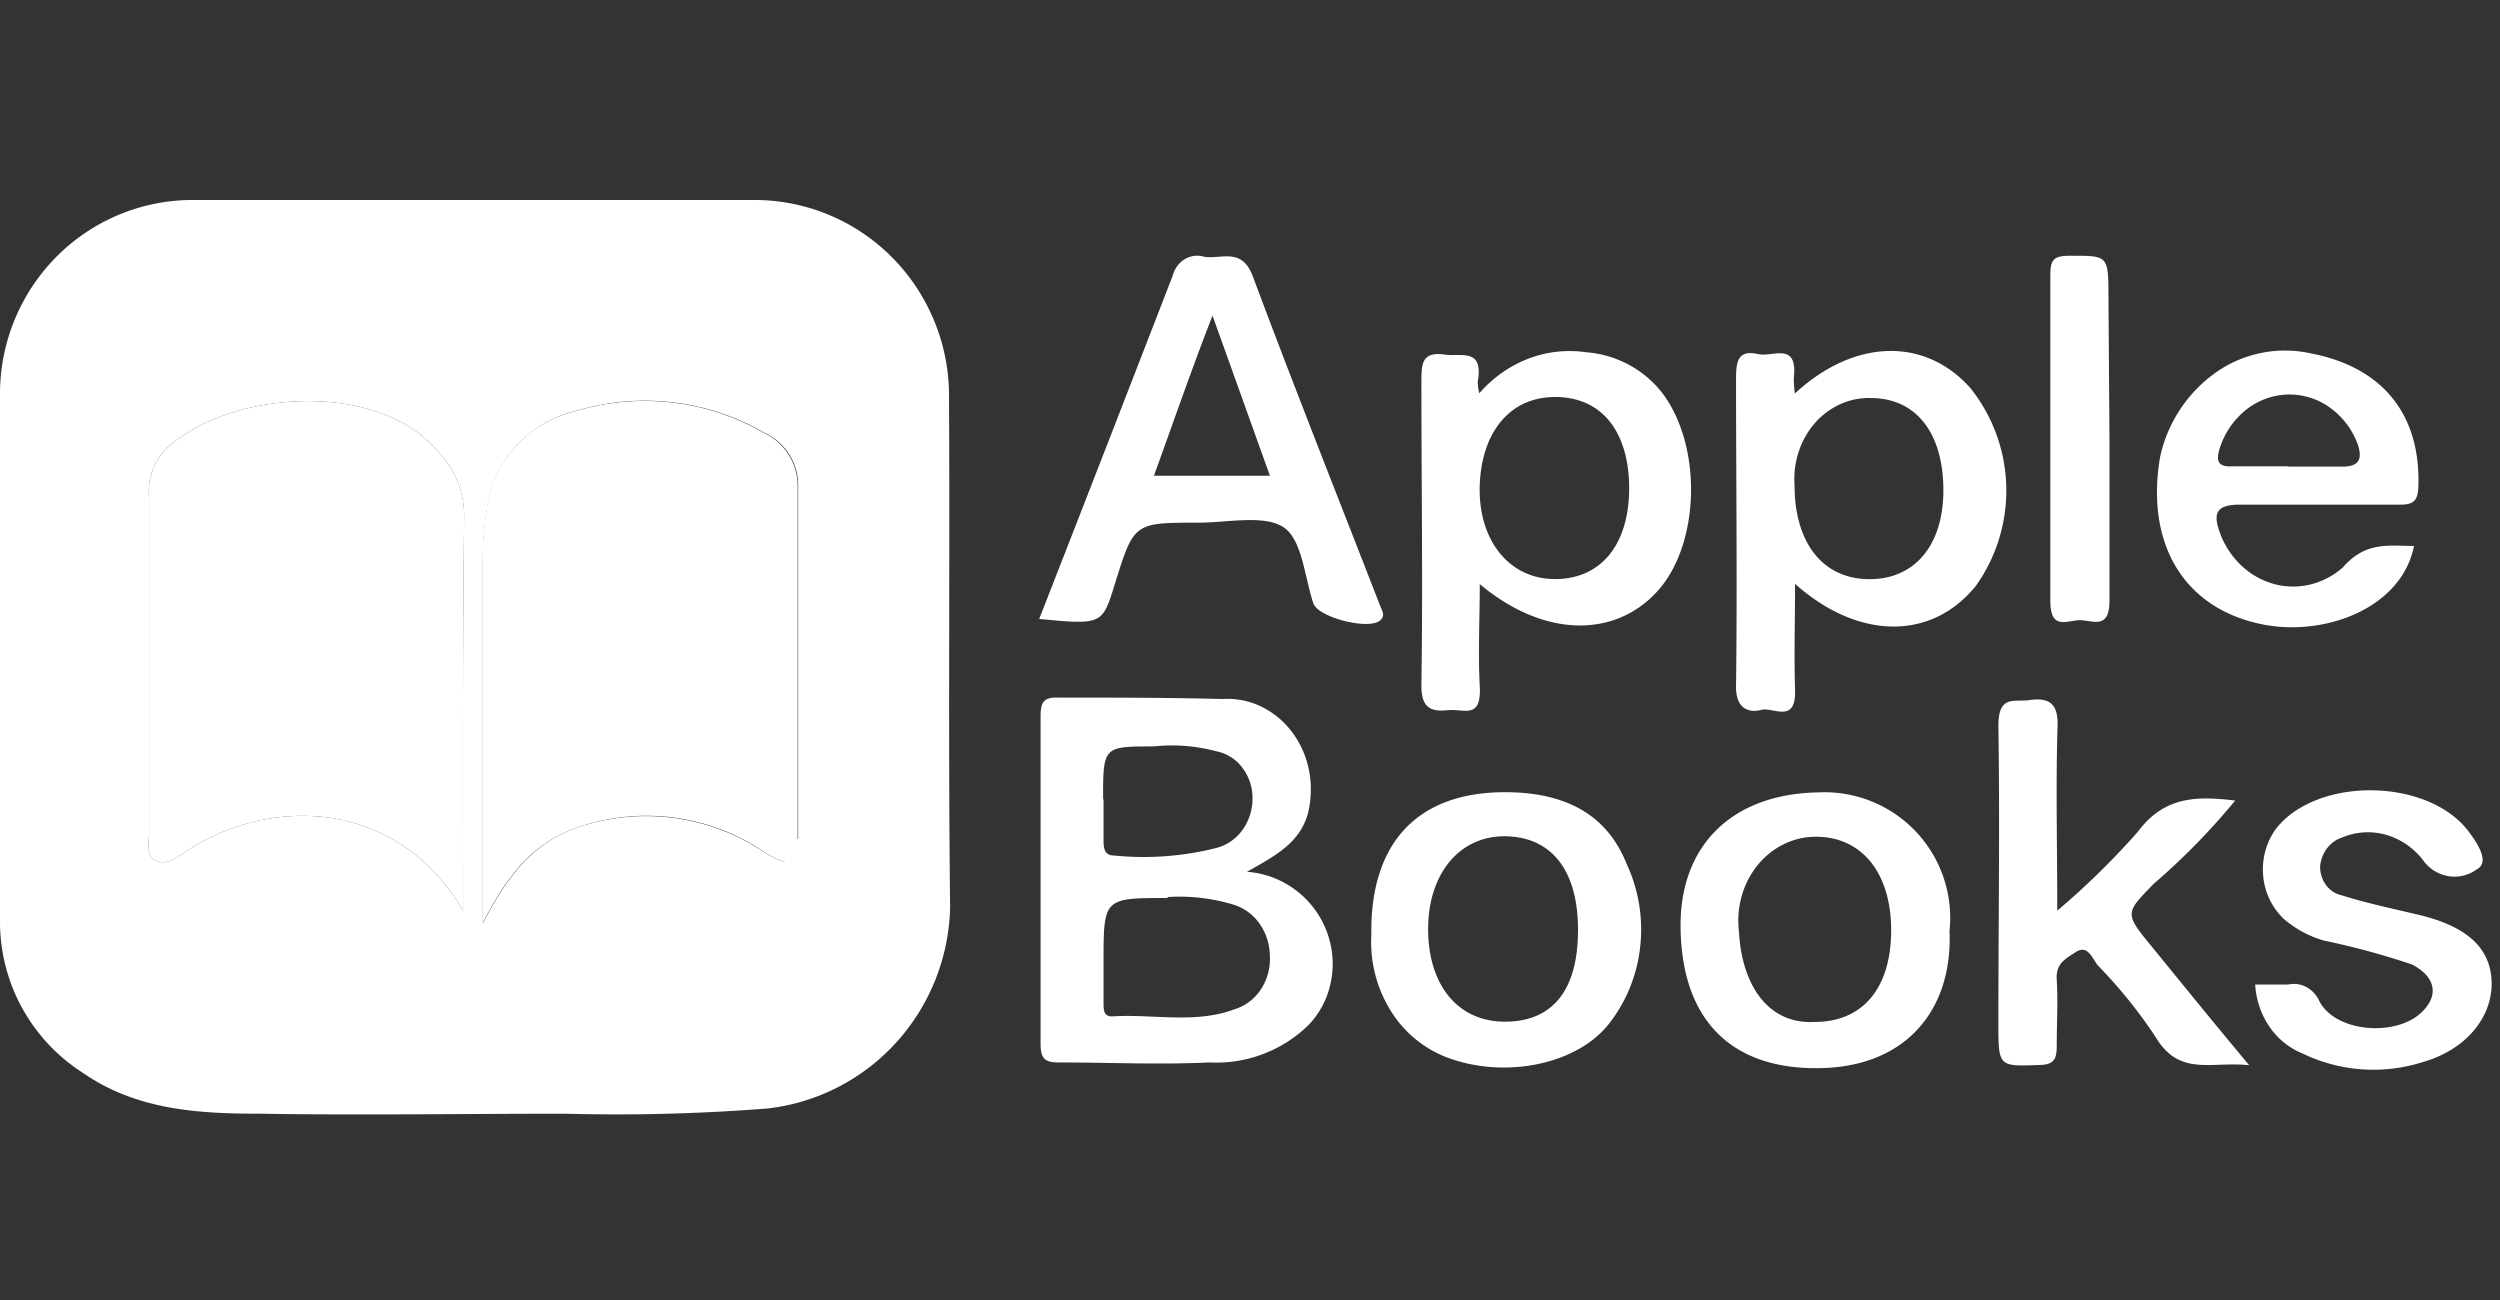 <svg xmlns="http://www.w3.org/2000/svg" xmlns:xlink="http://www.w3.org/1999/xlink" width="125" height="65" viewBox="0 0 125 65">
  <rect x="0" y="0" width="125" height="65" fill="#333333" stroke="none"/>
  <defs>
    <clipPath id="clip-Artboard_7">
      <rect width="125" height="65"/>
    </clipPath>
  </defs>
  <g id="Artboard_7" data-name="Artboard – 7" clip-path="url(#clip-Artboard_7)">
    <g id="Group_3617" data-name="Group 3617" transform="translate(-3849 -2178.202)">
      <path id="Path_4271" data-name="Path 4271" d="M47.845,11.712a9.832,9.832,0,0,0-2.764-6.949,9.691,9.691,0,0,0-6.83-2.953H9.858A9.6,9.6,0,0,0,3.18,4.684,9.735,9.735,0,0,0,.394,11.438V37.986a8.963,8.963,0,0,0,4.152,7.471c2.685,1.859,5.761,2.038,8.861,2.038,5.04.083,10.15,0,15.237,0a96.43,96.43,0,0,0,10.139-.262,10.268,10.268,0,0,0,6.435-3.312A10.407,10.407,0,0,0,47.9,37.164C47.8,28.692,47.892,20.208,47.845,11.712Zm-24.3,25.63c-3.312-5.648-9.736-5.755-13.936-2.9-.438.3-.887.632-1.408.405s-.355-.894-.355-1.382V16.645a3.076,3.076,0,0,1,.84-2.383c3.088-2.9,10.647-3.575,13.735.262A4.594,4.594,0,0,1,23.6,17.6C23.522,24.044,23.546,30.515,23.546,37.342Zm16.693-3.575c0,1.311-.343,1.442-1.633.655a10.582,10.582,0,0,0-9.464-1.192c-2.177.8-3.419,2.455-4.614,4.766V20.124a18.941,18.941,0,0,1,.3-3.384,5.873,5.873,0,0,1,1.547-2.807,5.809,5.809,0,0,1,2.783-1.566,11.92,11.92,0,0,1,9.464,1.084,2.87,2.87,0,0,1,1.255,1.112,2.9,2.9,0,0,1,.425,1.629V33.768Z" transform="translate(3848.606 2186.392)" fill="#fff"/>
      <path id="Path_4272" data-name="Path 4272" d="M54.382,31.4a4.635,4.635,0,0,1,4.092,3.289,4.554,4.554,0,0,1,.074,2.356,4.294,4.294,0,0,1-1.1,2.029,6.591,6.591,0,0,1-4.937,1.859c-2.512.119-5.036,0-7.559,0-.669,0-.889-.191-.889-.941V23.667c0-.691.11-1,.845-.977,2.754,0,5.485,0,8.261.071a3.871,3.871,0,0,1,1.767.307,4.166,4.166,0,0,1,1.486,1.083,4.614,4.614,0,0,1,.931,1.66,4.893,4.893,0,0,1,.2,1.931C57.4,29.768,56.006,30.483,54.382,31.4Zm-3.971,1.311c-3.2,0-3.2,0-3.2,3.217v2c0,.381,0,.739.483.7,2.041-.119,4.114.381,6.078-.357a2.427,2.427,0,0,0,1.313-1,2.788,2.788,0,0,0,.442-1.677,2.845,2.845,0,0,0-.506-1.585,2.487,2.487,0,0,0-1.272-.953,9.262,9.262,0,0,0-3.335-.393Zm-3.2-4.969v2c0,.417,0,.846.537.846a14.844,14.844,0,0,0,5.112-.381,2.324,2.324,0,0,0,1.291-.889,2.677,2.677,0,0,0,.509-1.565,2.513,2.513,0,0,0-.51-1.56,2.161,2.161,0,0,0-1.322-.823,8.559,8.559,0,0,0-3.116-.238c-2.523,0-2.523,0-2.523,2.669Z" transform="translate(3856.966 2190.391)" fill="#fff"/>
      <path id="Path_4273" data-name="Path 4273" d="M64.213,19.8c0,1.764-.088,3.444,0,5.112s-.779,1.12-1.558,1.192-1.371,0-1.36-1.251c.077-5.076,0-10.069,0-15.109,0-.941,0-1.585,1.174-1.418.779.119,1.942-.357,1.646,1.335a2.168,2.168,0,0,0,.077.6,6.175,6.175,0,0,1,2.448-1.73,5.737,5.737,0,0,1,2.906-.32,5.329,5.329,0,0,1,3.73,1.954c2.073,2.633,1.975,7.566-.143,9.95S67.438,22.509,64.213,19.8Zm7.471-4.766c0-2.86-1.371-4.588-3.7-4.588s-3.708,1.847-3.774,4.48,1.426,4.588,3.7,4.623,3.752-1.609,3.774-4.5Z" transform="translate(3858.775 2187.606)" fill="#fff"/>
      <path id="Path_4274" data-name="Path 4274" d="M78.472,10.272C81.467,7.508,84.989,7.46,87.249,10a8.21,8.21,0,0,1,.274,9.89c-2.194,2.717-5.847,2.741-9.04-.1,0,1.871-.055,3.575,0,5.3s-1.1.846-1.678,1-1.295,0-1.273-1.192c.066-5.136,0-10.271,0-15.407,0-.929.165-1.394,1.1-1.192.7.179,2-.655,1.788,1.192A5.971,5.971,0,0,0,78.472,10.272Zm7.427,4.85c0-2.86-1.349-4.623-3.631-4.623a3.461,3.461,0,0,0-1.525.307,3.727,3.727,0,0,0-1.277.956,4.114,4.114,0,0,0-.807,1.439,4.362,4.362,0,0,0-.2,1.671c0,2.836,1.382,4.635,3.653,4.683S85.888,17.958,85.9,15.122Z" transform="translate(3860.27 2187.605)" fill="#fff"/>
      <path id="Path_4275" data-name="Path 4275" d="M44,22.31c2.282-5.827,4.476-11.487,6.67-17.147a1.431,1.431,0,0,1,.223-.483,1.308,1.308,0,0,1,.377-.353,1.2,1.2,0,0,1,.473-.169,1.176,1.176,0,0,1,.5.041c.867.143,1.9-.5,2.446,1,2.052,5.493,4.235,10.986,6.374,16.491.1.238.241.465,0,.679-.516.524-3.116-.119-3.357-.846-.45-1.358-.559-3.253-1.547-3.837s-2.776-.191-4.191-.191c-3.225,0-3.225,0-4.169,3.015C47.159,22.608,47.159,22.608,44,22.31ZM52.666,7.141c-1.1,2.836-1.975,5.386-2.929,8.007h5.8Z" transform="translate(3856.959 2186.84)" fill="#fff"/>
      <path id="Path_4276" data-name="Path 4276" d="M90.347,33.327a38.1,38.1,0,0,0,4.037-3.956c1.328-1.775,2.951-1.775,4.86-1.549A34.213,34.213,0,0,1,95.152,32c-1.338,1.394-1.47,1.43-.208,2.967,1.558,1.907,3.116,3.837,5,6.089-1.876-.214-3.478.6-4.684-1.418a24.357,24.357,0,0,0-2.885-3.575c-.274-.334-.494-1.06-1.1-.667s-1,.6-.954,1.394c.066,1.072,0,2.169,0,3.253,0,.679-.1.977-.845,1-2.073.071-2.073.119-2.073-2.133,0-4.945.077-9.878,0-14.811,0-1.585.779-1.192,1.558-1.3s1.459,0,1.4,1.311C90.27,27.035,90.347,30.014,90.347,33.327Z" transform="translate(3861.516 2190.408)" fill="#fff"/>
      <path id="Path_4277" data-name="Path 4277" d="M107.432,17.9c-.648,3.217-4.674,4.588-7.746,3.884-3.829-.846-5.683-4.075-4.948-8.341A6.983,6.983,0,0,1,97.56,9.2a6,6,0,0,1,4.748-.922c3.544.691,5.42,3.027,5.343,6.518,0,.846-.219,1.049-.965,1.037H98.7c-1.338,0-1.284.608-.911,1.573a4.268,4.268,0,0,0,1.085,1.541,3.837,3.837,0,0,0,1.6.865,3.645,3.645,0,0,0,1.786.011,3.83,3.83,0,0,0,1.608-.845C105,17.676,106.115,17.89,107.432,17.9Zm-6.275-3.968h2.709c.9,0,.988-.465.724-1.192a3.932,3.932,0,0,0-1.411-1.793,3.468,3.468,0,0,0-2.1-.619,3.5,3.5,0,0,0-2.053.77,3.994,3.994,0,0,0-1.3,1.892c-.208.643-.11.953.581.929h2.842Z" transform="translate(3862.269 2187.601)" fill="#fff"/>
      <path id="Path_4278" data-name="Path 4278" d="M86.47,33.605c.165,3.944-2.194,6.875-6.7,6.851-3.993,0-6.681-2.181-6.747-7.018-.055-4.17,2.633-6.685,6.835-6.768A6.286,6.286,0,0,1,86.47,33.605Zm-6.747,4.54c2.413,0,3.829-1.692,3.829-4.588s-1.5-4.695-3.8-4.671a3.606,3.606,0,0,0-1.593.383,3.909,3.909,0,0,0-1.305,1.063,4.315,4.315,0,0,0-.785,1.554,4.541,4.541,0,0,0-.124,1.767C76.07,36.143,77.3,38.276,79.723,38.145Z" transform="translate(3860.006 2191.154)" fill="#fff"/>
      <path id="Path_4279" data-name="Path 4279" d="M65.713,26.66c2.633,0,4.992.846,6.078,3.575a7.775,7.775,0,0,1,.688,4.1,7.561,7.561,0,0,1-1.511,3.833c-1.558,2.073-5.178,2.86-8.129,1.764a5.711,5.711,0,0,1-2.862-2.381,6.513,6.513,0,0,1-.945-3.779C58.966,29.2,61.336,26.66,65.713,26.66Zm3.653,6.887c0-2.943-1.295-4.635-3.6-4.683s-3.895,1.859-3.895,4.635,1.459,4.635,3.84,4.635,3.653-1.573,3.653-4.576Z" transform="translate(3858.536 2191.152)" fill="#fff"/>
      <path id="Path_4280" data-name="Path 4280" d="M99.023,36.291h1.657a1.314,1.314,0,0,1,.913.132,1.49,1.49,0,0,1,.645.714c.833,1.561,3.84,1.775,5.112.536.878-.846.692-1.764-.483-2.383a37.887,37.887,0,0,0-4.388-1.192,5.323,5.323,0,0,1-2.008-1.072,3.362,3.362,0,0,1-1.048-2.174,3.464,3.464,0,0,1,.643-2.353c2.062-2.621,7.6-2.538,9.621.131.45.6,1.1,1.561.394,1.918a1.889,1.889,0,0,1-1.348.332,1.973,1.973,0,0,1-1.23-.689,3.6,3.6,0,0,0-1.877-1.369,3.33,3.33,0,0,0-2.259.118,1.545,1.545,0,0,0-.75.54,1.759,1.759,0,0,0-.347.9,1.539,1.539,0,0,0,.3.945,1.322,1.322,0,0,0,.793.508c1.273.405,2.557.667,3.851.977,2.446.584,3.6,1.692,3.631,3.384s-1.229,3.36-3.5,3.992a8.134,8.134,0,0,1-5.968-.453,3.673,3.673,0,0,1-1.648-1.343A4.158,4.158,0,0,1,99.023,36.291Z" transform="translate(3862.736 2191.137)" fill="#fff"/>
      <path id="Path_4281" data-name="Path 4281" d="M92.712,13.4v8.019c0,1.382-.779,1-1.4.953s-1.558.6-1.558-.953V5.068c0-.751.23-.906.889-.918,2.019,0,2.019-.083,2.019,2.157Z" transform="translate(3861.762 2186.84)" fill="#fff"/>
      <path id="Path_4282" data-name="Path 4282" d="M36.4,14.577V32.164c0,1.311-.343,1.442-1.633.655a10.477,10.477,0,0,0-9.535-1.192c-2.177.8-3.419,2.455-4.6,4.766V18.521a19.211,19.211,0,0,1,.3-3.384,5.863,5.863,0,0,1,1.545-2.809,5.8,5.8,0,0,1,2.784-1.564,11.92,11.92,0,0,1,9.464,1.084,2.917,2.917,0,0,1,1.244,1.112A2.948,2.948,0,0,1,36.4,14.577Z" transform="translate(3852.482 2188.007)" fill="#fff"/>
      <path id="Path_4283" data-name="Path 4283" d="M22.351,35.726c-3.312-5.648-9.736-5.755-13.936-2.9-.438.3-.887.632-1.408.405s-.355-.894-.355-1.382V15.028a3.075,3.075,0,0,1,.84-2.383c3.088-2.9,10.647-3.575,13.735.262a4.594,4.594,0,0,1,1.183,3.074C22.328,22.428,22.351,28.9,22.351,35.726Z" transform="translate(3849.8 2188.009)" fill="#fff"/>
    </g>
  </g>
</svg>
